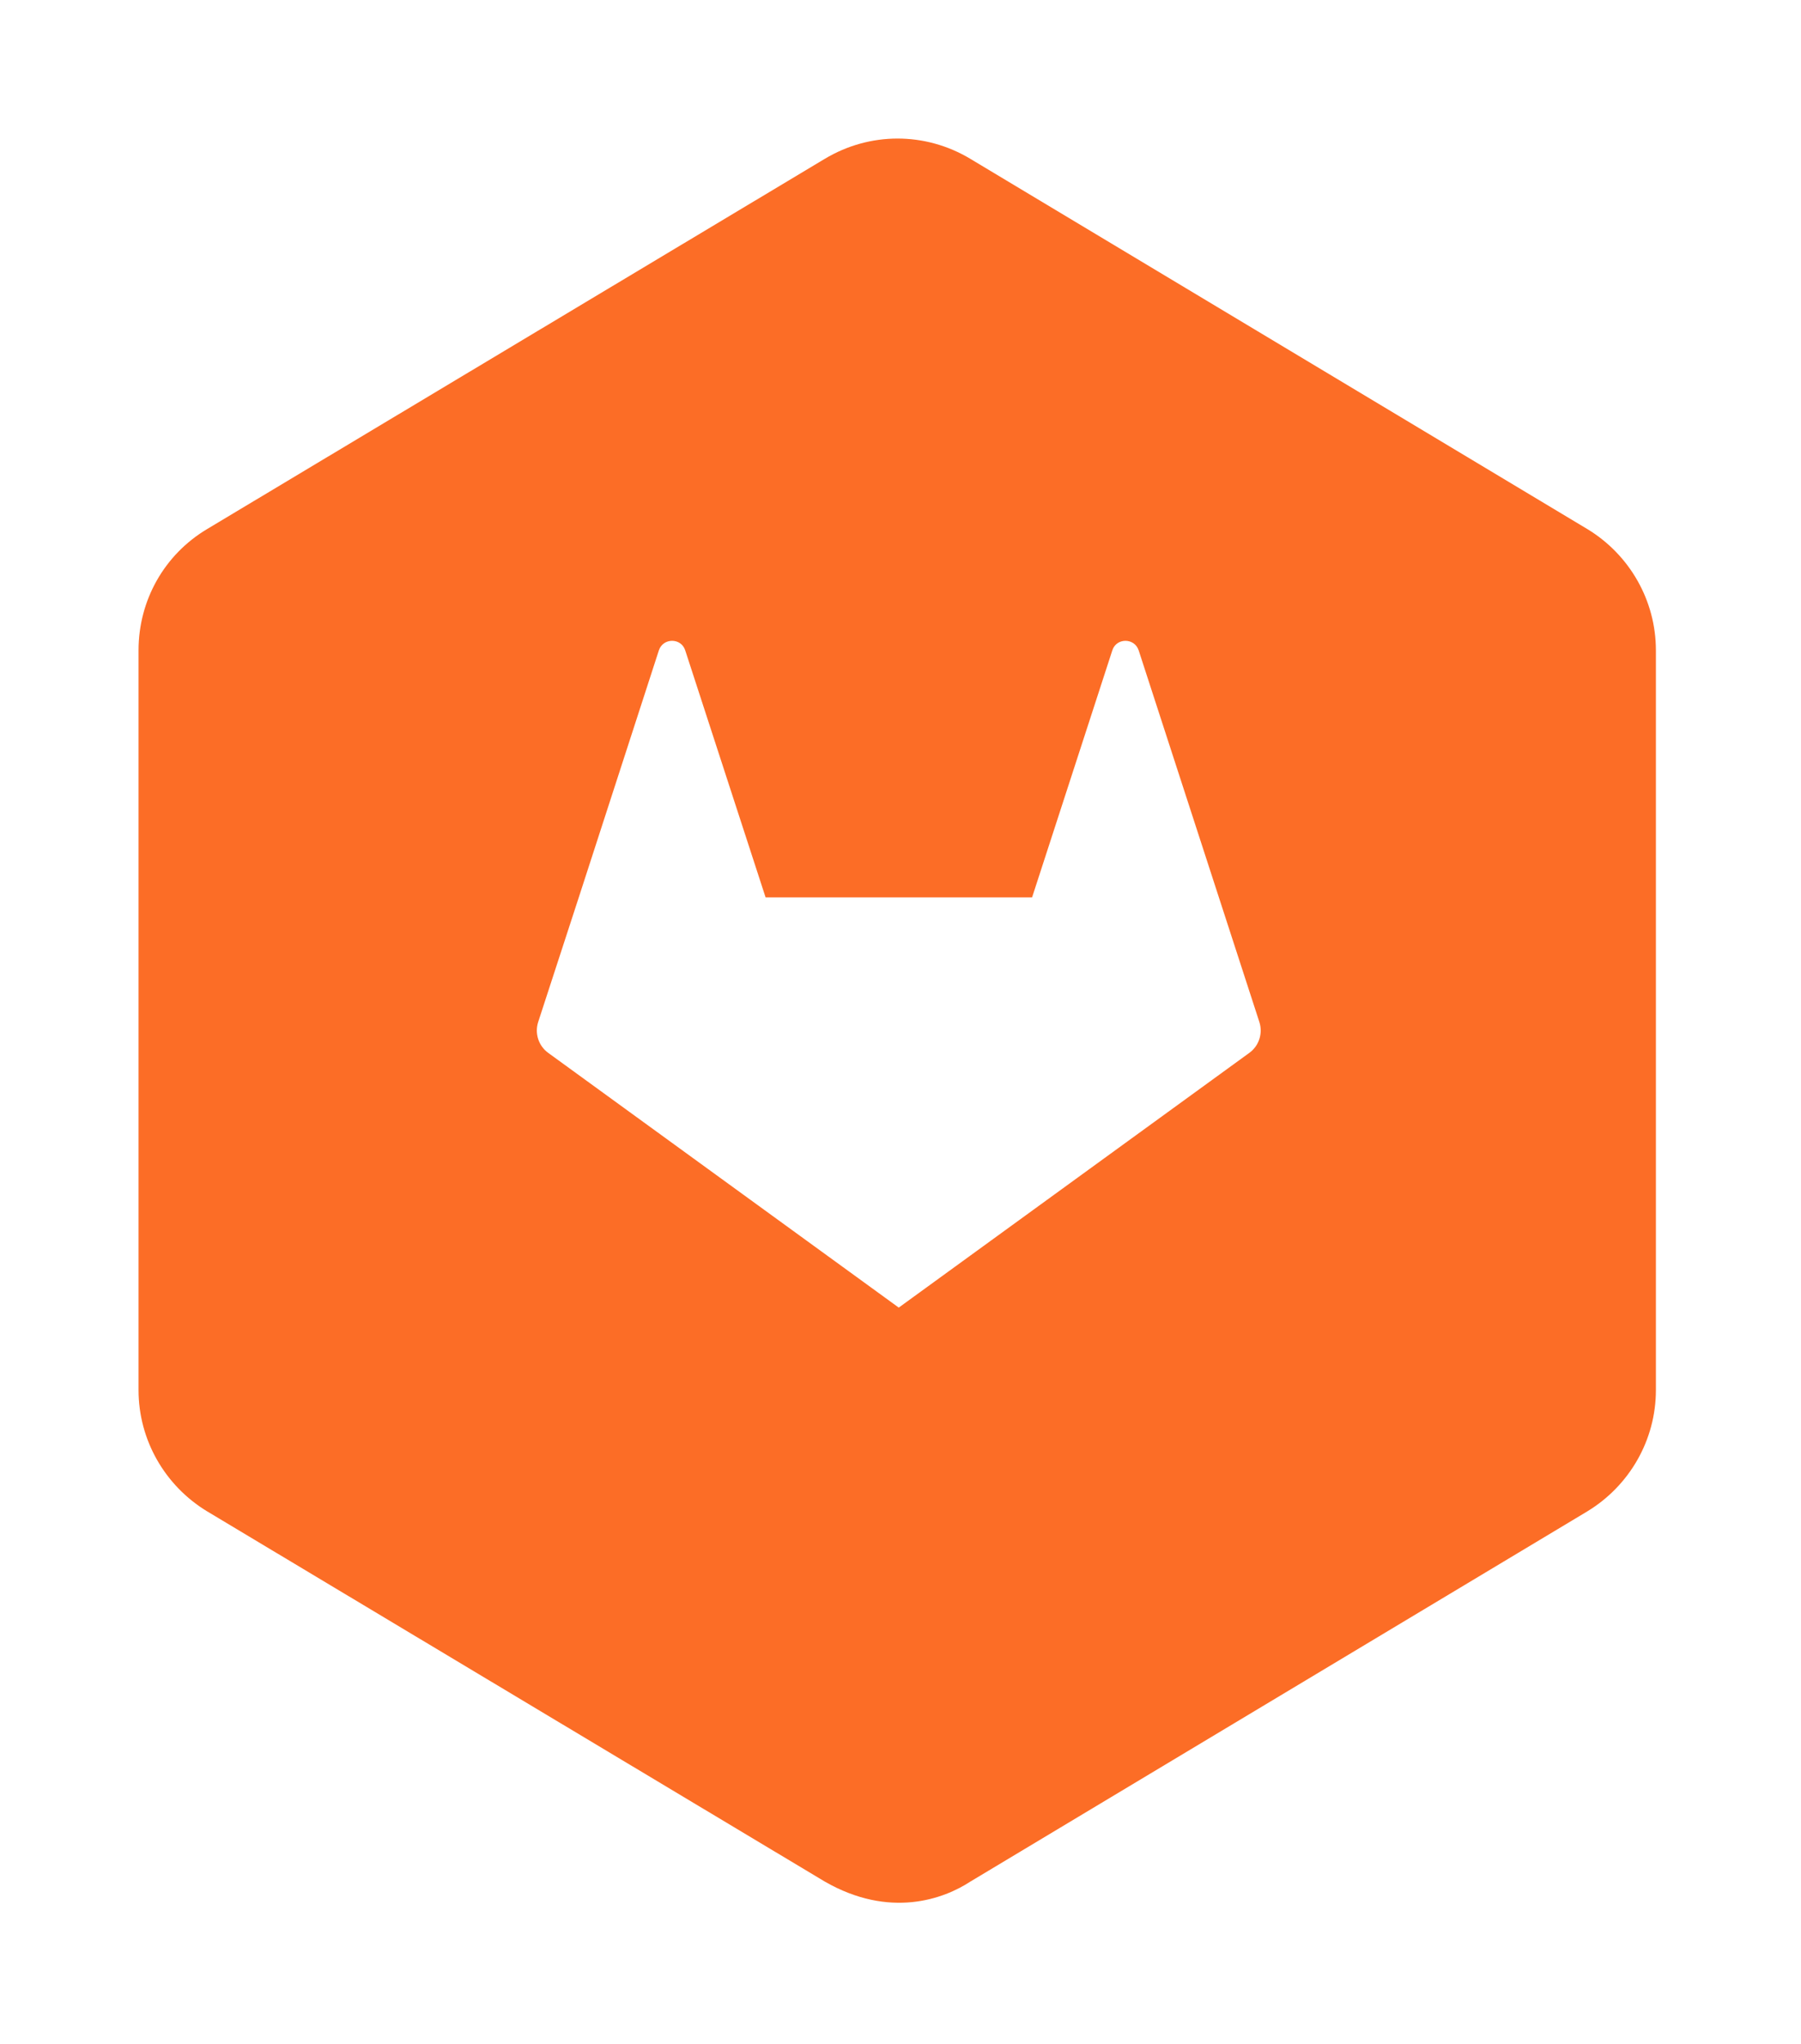 <svg width="104" height="118" viewBox="0 0 104 118" fill="none" xmlns="http://www.w3.org/2000/svg">
<g filter="url(#filter0_d)">
<path d="M95.621 77.261V34.551C95.621 31.669 94.1 29.027 91.659 27.546L56.034 6.171C53.432 4.61 50.23 4.61 47.628 6.171L11.963 27.546C9.481 29.027 8 31.669 8 34.551V77.261C8 80.143 9.521 82.784 11.963 84.266L47.628 105.641C51.39 107.802 54.513 106.641 56.034 105.641L91.659 84.266C94.1 82.784 95.621 80.143 95.621 77.261Z" fill="#FC6D26"/>
</g>
<path fill-rule="evenodd" clip-rule="evenodd" d="M51.899 75.5L31.655 60.791C31.095 60.384 30.866 59.663 31.078 59.009L33.423 51.813L38.048 37.547C38.294 36.818 39.33 36.818 39.567 37.547L44.209 51.813H59.599L51.899 75.5L51.899 75.5ZM51.899 75.5L67.703 55.251L51.899 75.5L72.145 60.791C72.705 60.384 72.934 59.663 72.722 59.009L70.385 51.813H70.385L65.752 37.547C65.506 36.818 64.471 36.818 64.233 37.547L59.599 51.813H59.599L51.899 75.5Z" fill="white"/>
<defs>
<filter id="filter0_d" x="0" y="0" width="103.621" height="117.864" filterUnits="userSpaceOnUse" color-interpolation-filters="sRGB">
<feFlood flood-opacity="0" result="BackgroundImageFix"/>
<feColorMatrix in="SourceAlpha" type="matrix" values="0 0 0 0 0 0 0 0 0 0 0 0 0 0 0 0 0 0 127 0"/>
<feOffset dy="3"/>
<feGaussianBlur stdDeviation="4"/>
<feColorMatrix type="matrix" values="0 0 0 0 0 0 0 0 0 0 0 0 0 0 0 0 0 0 0.05 0"/>
<feBlend mode="normal" in2="BackgroundImageFix" result="effect1_dropShadow"/>
<feBlend mode="normal" in="SourceGraphic" in2="effect1_dropShadow" result="shape"/>
</filter>
</defs>
</svg>
